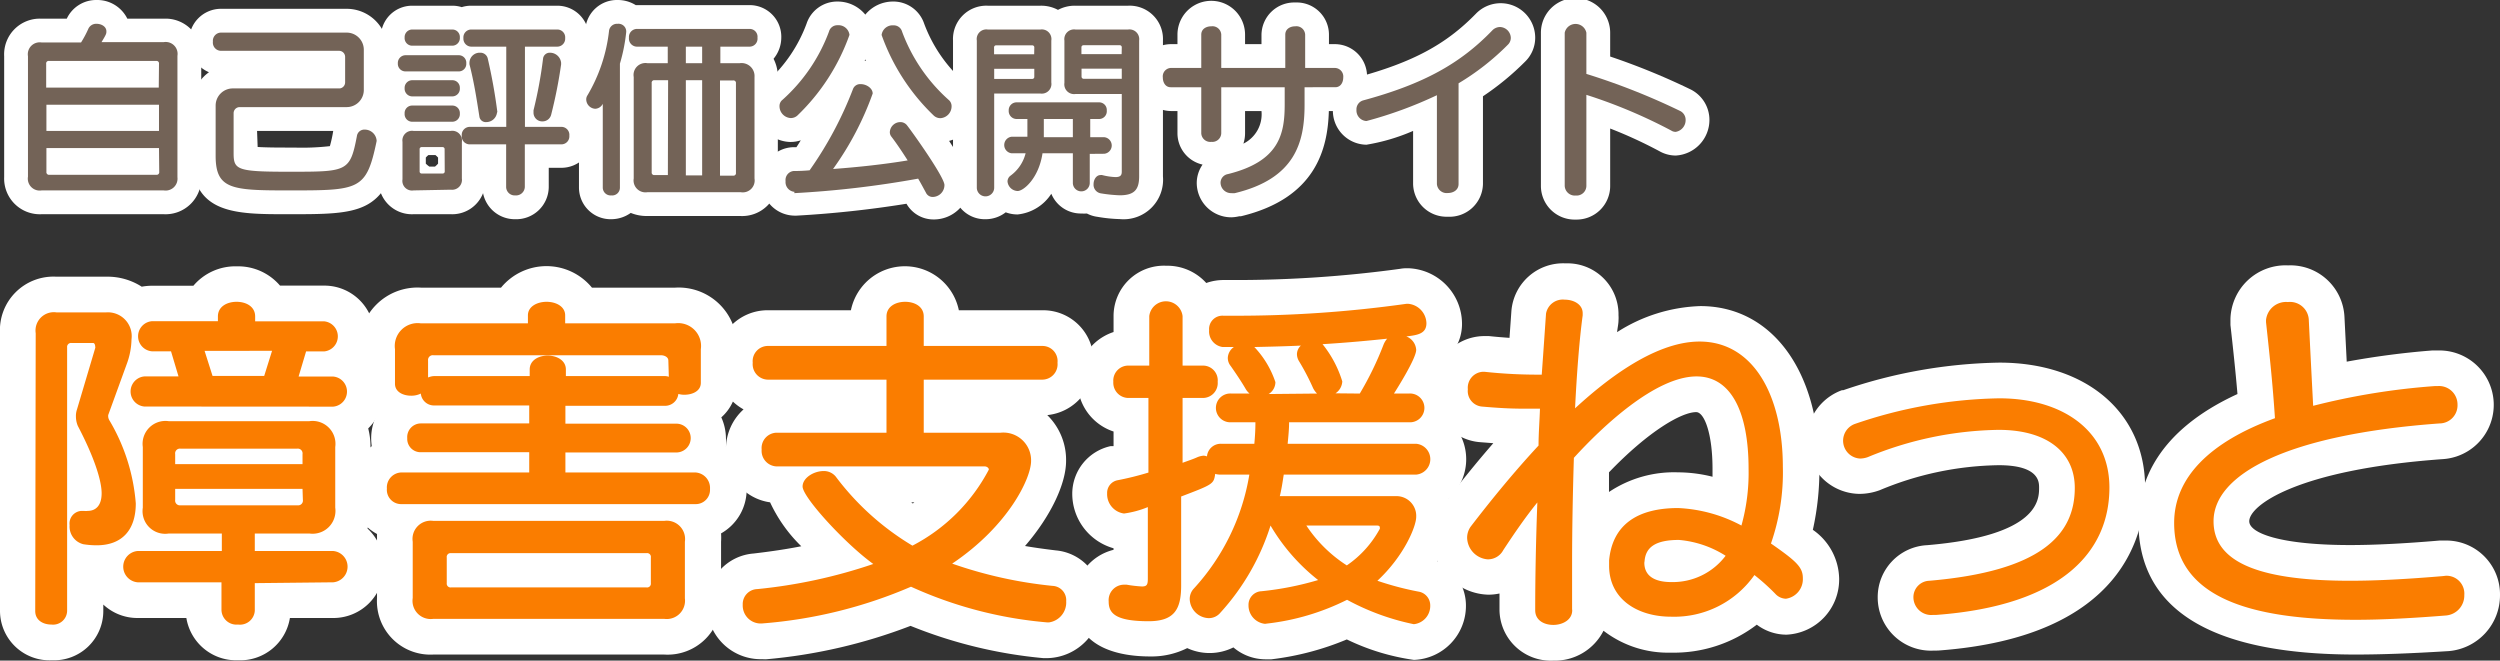 <svg xmlns="http://www.w3.org/2000/svg" viewBox="0 0 210.07 55.51"><rect x="0" y="0" width="210.07" height="55.51" fill="#333333" stroke="none"/><defs><style>.cls-1{fill:#fa7d00;}.cls-2{fill:#fff;}.cls-3{fill:#736357;}</style></defs><title>logo</title><g id="レイヤー_2" data-name="レイヤー 2"><g id="レイヤー_4" data-name="レイヤー 4"><path class="cls-1" d="M3,28a1.54,1.54,0,0,1,1.75-1.75H8.91a2,2,0,0,1,2.14,2.26,6.23,6.23,0,0,1-.4,2.08L9.09,34.88s0,.06,0,.12a.71.71,0,0,0,.09.3,16.1,16.1,0,0,1,2.23,7c0,2.23-1.15,3.52-3.29,3.52A7.14,7.14,0,0,1,7,45.73a1.53,1.53,0,0,1-1.15-1.6,1.06,1.06,0,0,1,1-1.2c.06,0,.12,0,.21,0a1,1,0,0,0,.3,0c.69,0,1.18-.45,1.18-1.48s-.58-2.95-2-5.66A2.05,2.05,0,0,1,6.38,35a1.69,1.69,0,0,1,.09-.6L8,29.25a.18.18,0,0,0,0-.12c0-.15-.06-.31-.18-.31H6a.33.33,0,0,0-.36.37V51.34a1.18,1.18,0,0,1-1.32,1.14c-.7,0-1.36-.36-1.36-1.14Zm18.41,21v2.32A1.25,1.25,0,0,1,20,52.48a1.26,1.26,0,0,1-1.39-1.23V48.93H11.56a1.32,1.32,0,0,1,0-2.63h7.08V44.83H14.18A1.9,1.9,0,0,1,12,42.66v-5.1a1.92,1.92,0,0,1,2.17-2.17H26a1.92,1.92,0,0,1,2.17,2.17v5.1A1.92,1.92,0,0,1,26,44.83H21.41V46.3H28a1.32,1.32,0,0,1,0,2.63ZM12.13,34.16a1.27,1.27,0,0,1,0-2.53H15l-.63-2.11H12.76a1.27,1.27,0,0,1,0-2.53h5.55v-.4c0-.84.78-1.23,1.57-1.23s1.56.39,1.56,1.23V27h5.79a1.27,1.27,0,0,1,0,2.53H25.72l-.63,2.11H28a1.27,1.27,0,0,1,0,2.53Zm13.29,4a.4.4,0,0,0-.45-.46h-9.8a.4.4,0,0,0-.45.46V39h10.7Zm0,2.92H14.72V42a.4.4,0,0,0,.45.46H25a.4.4,0,0,0,.45-.46Zm-2.56-11.6H17.19l.67,2.11H22.2Z"/><path class="cls-1" d="M33.71,42.36a1.2,1.2,0,0,1-1.2-1.3,1.26,1.26,0,0,1,1.2-1.36H44.47V38H35.34a1.12,1.12,0,0,1-1.12-1.18,1.15,1.15,0,0,1,1.12-1.24h9.13V34.07h-8a1.11,1.11,0,0,1-1.11-1,1.79,1.79,0,0,1-.81.18c-.7,0-1.36-.33-1.36-1V29.34a1.92,1.92,0,0,1,2.17-2.17h9V26.5c0-.75.78-1.14,1.57-1.14s1.56.39,1.56,1.14v.67h9.23a1.92,1.92,0,0,1,2.17,2.17v2.83c0,.69-.7,1-1.39,1A1.75,1.75,0,0,1,57,33.1a1.12,1.12,0,0,1-1.12,1H47.51V35.6h9.32a1.21,1.21,0,0,1,0,2.42H47.51V39.7H58.42a1.3,1.3,0,0,1,1.24,1.39,1.2,1.2,0,0,1-1.24,1.27ZM36.42,52a1.53,1.53,0,0,1-1.74-1.75V45.52a1.53,1.53,0,0,1,1.74-1.75H55.8a1.54,1.54,0,0,1,1.75,1.75v4.76A1.54,1.54,0,0,1,55.8,52ZM56.16,30.3c0-.3-.33-.45-.63-.45H36.42a.4.4,0,0,0-.45.45v1.42a1.43,1.43,0,0,1,.54-.12h8v-.55c0-.78.75-1.17,1.51-1.17s1.53.39,1.53,1.17v.55h8.32a1.08,1.08,0,0,1,.33.06ZM54.69,46.85a.32.32,0,0,0-.37-.37H37.9a.32.32,0,0,0-.36.37V49a.32.32,0,0,0,.36.36H54.32a.32.32,0,0,0,.37-.36Z"/><path class="cls-1" d="M88,52.3a34.68,34.68,0,0,1-11.45-3A39.16,39.16,0,0,1,64,52.39h-.15a1.51,1.51,0,0,1-1.44-1.57,1.26,1.26,0,0,1,1.23-1.32,43.32,43.32,0,0,0,9.74-2.11c-2.38-1.72-5.94-5.61-5.94-6.51,0-.72.93-1.3,1.78-1.3a1.29,1.29,0,0,1,1,.46,22.4,22.4,0,0,0,6.45,5.81,15.1,15.1,0,0,0,6.42-6.39c0-.15-.18-.27-.36-.27H65.22A1.31,1.31,0,0,1,64,37.77a1.29,1.29,0,0,1,1.24-1.41h9.25V31.9h-10a1.3,1.3,0,0,1-1.24-1.42,1.28,1.28,0,0,1,1.24-1.41h10V26.59c0-.84.78-1.23,1.57-1.23s1.56.39,1.56,1.23v2.48h10a1.27,1.27,0,0,1,1.24,1.41,1.29,1.29,0,0,1-1.24,1.42h-10v4.46h6.45a2.33,2.33,0,0,1,2.57,2.38c0,1.42-1.87,5.42-6.63,8.62a36.47,36.47,0,0,0,8.43,1.87,1.2,1.2,0,0,1,1.15,1.29,1.69,1.69,0,0,1-1.45,1.78Z"/><path class="cls-1" d="M106.3,52.42a1.55,1.55,0,0,1-1.39-1.57A1.14,1.14,0,0,1,106,49.68a25.63,25.63,0,0,0,4.76-.94,16.36,16.36,0,0,1-4-4.58,19.61,19.61,0,0,1-4.22,7.33,1.25,1.25,0,0,1-1,.45,1.65,1.65,0,0,1-1.57-1.6,1.29,1.29,0,0,1,.36-.9,18.62,18.62,0,0,0,4.65-9.56h-2.48a1.52,1.52,0,0,1-.39-.06c-.12.85-.18.88-2.86,1.9V49.2c0,2-.57,3-2.74,3-2.87,0-3.35-.72-3.35-1.66a1.3,1.3,0,0,1,1.27-1.41c.09,0,.15,0,.24,0a10.56,10.56,0,0,0,1.29.15c.43,0,.49-.18.49-.67v-6a8.09,8.09,0,0,1-2,.54,1.64,1.64,0,0,1-1.42-1.69,1.08,1.08,0,0,1,.9-1.11,26.08,26.08,0,0,0,2.57-.64V33.44H94.79a1.28,1.28,0,0,1-1.24-1.36,1.26,1.26,0,0,1,1.24-1.36h1.78V26.56a1.41,1.41,0,0,1,2.8,0v4.16h1.72a1.24,1.24,0,0,1,1.23,1.36,1.25,1.25,0,0,1-1.23,1.36H99.37v5.45c.39-.15.87-.3,1.26-.48a1.74,1.74,0,0,1,.49-.12.89.89,0,0,1,.3.06,1.16,1.16,0,0,1,1.2-1.06h2.78c.06-.66.09-1.2.09-1.81h-2a1.21,1.21,0,1,1,0-2.41H105a1.42,1.42,0,0,1-.33-.39c-.33-.57-.81-1.29-1.26-1.93a1.07,1.07,0,0,1-.24-.69,1.17,1.17,0,0,1,.51-.9h-.94a1.32,1.32,0,0,1-1.14-1.42,1.12,1.12,0,0,1,1.2-1.21h.82a102.5,102.5,0,0,0,14.55-1h.18a1.68,1.68,0,0,1,1.51,1.63c0,.9-.78,1-1.69,1.11A1.29,1.29,0,0,1,119,29.4c0,.72-1.66,3.34-1.87,3.67h1.24a1.21,1.21,0,1,1,0,2.41H108.32c0,.61-.06,1.15-.12,1.81H119a1.3,1.3,0,0,1,0,2.59H107.87c-.09.58-.18,1.21-.33,1.81h9.73A1.66,1.66,0,0,1,119,43.44c0,.78-1,3.26-3.26,5.36a25.44,25.44,0,0,0,3.44.91,1.17,1.17,0,0,1,1,1.17,1.54,1.54,0,0,1-1.38,1.57,20.3,20.3,0,0,1-5.61-2.05,20,20,0,0,1-6.75,2Zm4.37-19.35a1.75,1.75,0,0,1-.33-.45,19.83,19.83,0,0,0-1.18-2.26,1.16,1.16,0,0,1-.18-.6,1,1,0,0,1,.33-.72c-1.26.06-2.59.09-3.91.12a7.92,7.92,0,0,1,1.77,2.95,1.18,1.18,0,0,1-.57,1Zm-.9,11.09a11.56,11.56,0,0,0,3.4,3.35,8.8,8.8,0,0,0,2.77-3.07.22.22,0,0,0,0-.13c0-.09-.06-.15-.24-.15Zm4.49-11.09a26.73,26.73,0,0,0,2-4.12,1.78,1.78,0,0,1,.3-.49c-1.42.15-3.29.33-5.43.46a9.3,9.3,0,0,1,1.66,3.13,1.28,1.28,0,0,1-.57,1Z"/><path class="cls-1" d="M132.11,51.28c0,.81-.81,1.23-1.59,1.23S129,52.12,129,51.28v-.06c0-2.63.06-5.79.18-9-1,1.23-1.93,2.59-2.86,4A1.46,1.46,0,0,1,125,47a1.87,1.87,0,0,1-1.72-1.81,1.61,1.61,0,0,1,.3-.94c1.78-2.32,3.71-4.67,5.7-6.81,0-1,.09-2.11.12-3.1-.48,0-.9,0-1.33,0-1.2,0-2.2-.06-3.58-.18a1.31,1.31,0,0,1-1.15-1.45,1.34,1.34,0,0,1,1.27-1.47h.12a41.82,41.82,0,0,0,4.82.24c.15-2.08.27-3.86.36-5.13a1.43,1.43,0,0,1,1.57-1.17c.75,0,1.51.39,1.51,1.14v.18c-.27,2-.49,4.74-.64,7.81,2.23-2.05,6.51-5.61,10.46-5.61,4.52,0,7,4.52,7,10.55a18.21,18.21,0,0,1-1,6.42c2.17,1.51,2.68,2,2.68,2.92a1.66,1.66,0,0,1-1.42,1.72,1.25,1.25,0,0,1-.9-.42,18,18,0,0,0-1.75-1.57,8.23,8.23,0,0,1-7,3.5c-2.83,0-5.21-1.48-5.21-4.28,0-.15,0-.3,0-.45.27-2.93,2.29-4.4,5.81-4.4a12.44,12.44,0,0,1,5.31,1.47,16.49,16.49,0,0,0,.6-4.76c0-4.91-1.54-7.77-4.37-7.77-3.44,0-7.9,4.19-10.31,6.84-.09,2.92-.15,6-.15,8.86,0,1.32,0,2.62,0,3.86Zm6.06-4c0,1.14.9,1.63,2.26,1.63A5.56,5.56,0,0,0,145,46.7a8.67,8.67,0,0,0-3.92-1.33c-2,0-2.8.63-2.89,1.78Z"/><path class="cls-1" d="M162.44,51.67a1.5,1.5,0,0,1-1.66-1.48,1.38,1.38,0,0,1,1.35-1.39C171.42,48,174.34,45,174.34,41c0-3-2.35-4.88-6.39-4.88a29.74,29.74,0,0,0-11,2.29,1.93,1.93,0,0,1-.66.12,1.5,1.5,0,0,1-.45-2.9A39.14,39.14,0,0,1,168,33.47c5.3,0,9.25,2.71,9.25,7.5,0,5.36-3.95,9.91-14.55,10.7Z"/><path class="cls-1" d="M205.51,48.38A1.5,1.5,0,0,1,207.07,50a1.68,1.68,0,0,1-1.56,1.72c-2.66.21-5.22.36-7.57.36-9,0-15.25-1.93-15.25-8.14,0-3.76,2.93-6.78,8.47-8.8-.18-2.77-.45-5.3-.75-8.07v-.18a1.69,1.69,0,0,1,1.84-1.51A1.58,1.58,0,0,1,194,26.81c.12,2.47.24,4.79.37,7.29a58.27,58.27,0,0,1,10.24-1.66h.24A1.55,1.55,0,0,1,206.5,34,1.52,1.52,0,0,1,205,35.58c-12.83.93-19,4.27-19,8.22,0,3.68,4.4,5,11.48,5,2.32,0,4.94-.15,7.77-.39Z"/><path class="cls-2" d="M20,55.48a4.24,4.24,0,0,1-4.34-3.55H11.56A4.2,4.2,0,0,1,8.68,50.8v.54a4.14,4.14,0,0,1-4.32,4.14A4.16,4.16,0,0,1,0,51.34V28a4.5,4.5,0,0,1,4.75-4.75H8.91a5.33,5.33,0,0,1,3,.84,4.94,4.94,0,0,1,.87-.08h3.47a4.62,4.62,0,0,1,3.65-1.63A4.63,4.63,0,0,1,23.53,24h3.7a4.2,4.2,0,0,1,4.23,4.26A4.43,4.43,0,0,1,31.12,30a4.34,4.34,0,0,1-.18,6,6.06,6.06,0,0,1,.19,1.56v5.1a5.74,5.74,0,0,1-.25,1.75,4.29,4.29,0,0,1,1.37,3.19A4.24,4.24,0,0,1,28,51.93H24.36A4.23,4.23,0,0,1,20,55.48Z"/><path class="cls-2" d="M55.8,55H36.42a4.49,4.49,0,0,1-4.74-4.75V45.52c0-.22,0-.44,0-.65a4.21,4.21,0,0,1-2.2-3.81,4.38,4.38,0,0,1,1.76-3.57,4.62,4.62,0,0,1-.05-.65,4.34,4.34,0,0,1,.34-1.7,3.83,3.83,0,0,1-1.33-2.94V29.34a4.89,4.89,0,0,1,5.17-5.17h6.73a4.94,4.94,0,0,1,7.64,0h7a4.89,4.89,0,0,1,5.17,5.17v2.83a3.83,3.83,0,0,1-1.3,2.9A4.37,4.37,0,0,1,61,36.81a5.52,5.52,0,0,1,0,.71,4.41,4.41,0,0,1,1.74,3.57,4.23,4.23,0,0,1-2.15,3.73,5.37,5.37,0,0,1,0,.7v4.76A4.5,4.5,0,0,1,55.8,55Z"/><path class="cls-2" d="M64,55.39h-.15a4.51,4.51,0,0,1-4.44-4.57,4.24,4.24,0,0,1,3.92-4.31c1.45-.17,2.79-.37,4-.61l0,0a12.43,12.43,0,0,1-2.62-3.69A4.31,4.31,0,0,1,61,37.77a4.48,4.48,0,0,1,1.48-3.37,4.38,4.38,0,0,1-2.26-3.92,4.28,4.28,0,0,1,4.24-4.41H71.5a4.63,4.63,0,0,1,9.07,0h7.07a4.23,4.23,0,0,1,4.24,4.41A4.31,4.31,0,0,1,88,34.88a5.26,5.26,0,0,1,1.58,3.86c0,1.82-1.19,4.52-3.45,7.14.81.14,1.68.26,2.6.37a4.18,4.18,0,0,1,3.8,4.27,4.63,4.63,0,0,1-4.45,4.78H88l-.35,0a39.25,39.25,0,0,1-11.14-2.71,44.59,44.59,0,0,1-12.16,2.81Zm0-2.92h0Zm24-.26h0Zm-11.43-10,.13.1.13-.1Z"/><path class="cls-2" d="M118.81,55.45a18.92,18.92,0,0,1-5.64-1.72,23.61,23.61,0,0,1-6.34,1.67l-.38,0h-.15a4.18,4.18,0,0,1-2.66-1,4.47,4.47,0,0,1-3.88.06,6.72,6.72,0,0,1-3.13.7c-2.37,0-6.35-.61-6.35-4.66a4.33,4.33,0,0,1,3.29-4.3v-.13a4.76,4.76,0,0,1-3.47-4.58,4.1,4.1,0,0,1,3.21-4l.11,0,.15,0V36.26a4.4,4.4,0,0,1,0-8.36V26.56A4.23,4.23,0,0,1,98,22.33a4.4,4.4,0,0,1,3.36,1.45,4.34,4.34,0,0,1,1.46-.25h.82a101.54,101.54,0,0,0,14-.94,3.05,3.05,0,0,1,.52-.05h.18a4.68,4.68,0,0,1,4.51,4.63,3.9,3.9,0,0,1-.85,2.49,4.75,4.75,0,0,1-.5,1.75,4.21,4.21,0,0,1,1.11,2.87,4.33,4.33,0,0,1-.31,1.62,4.46,4.46,0,0,1-.57,6,5.19,5.19,0,0,1,.25,1.59,8.26,8.26,0,0,1-1.19,3.67,4.1,4.1,0,0,1,2.39,3.77A4.54,4.54,0,0,1,118.81,55.45Zm-12.36-2.8h0Zm12.08,0h0Z"/><path class="cls-2" d="M130.52,55.51A4.31,4.31,0,0,1,126,51.28V49.87a4.55,4.55,0,0,1-.92.1,4.83,4.83,0,0,1-4.72-4.81,4.55,4.55,0,0,1,.85-2.66l.07-.1c1.44-1.87,2.84-3.6,4.2-5.16l-1.17-.09a4.28,4.28,0,0,1-3.89-4.44,4.33,4.33,0,0,1,4.27-4.47h.42c.65.07,1.2.11,1.73.15l.16-2.26a4.36,4.36,0,0,1,4.56-4A4.29,4.29,0,0,1,136,26.32v.18a2.83,2.83,0,0,1,0,.41c0,.3-.08.63-.12,1a13.73,13.73,0,0,1,7-2.19c6,0,10,5.45,10,13.55a23.18,23.18,0,0,1-.55,5.25,5.1,5.1,0,0,1,2.21,4.09,4.64,4.64,0,0,1-4.42,4.72,4.16,4.16,0,0,1-2.5-.84,11.46,11.46,0,0,1-7.2,2.35A8.89,8.89,0,0,1,134.74,53,4.58,4.58,0,0,1,130.52,55.51Zm4.68-15.82c0,.56,0,1.11,0,1.65A9.83,9.83,0,0,1,141,39.69a12,12,0,0,1,2.9.37c0-.21,0-.43,0-.66,0-3-.7-4.77-1.37-4.77C141.3,34.63,138.53,36.22,135.2,39.69Zm-10.45-8.52h0Z"/><path class="cls-2" d="M162.65,54.67h-.21a4.47,4.47,0,0,1-4.66-4.48,4.37,4.37,0,0,1,4.15-4.38c9.41-.79,9.41-3.84,9.41-4.84,0-.47,0-1.88-3.39-1.88a26.74,26.74,0,0,0-10,2.1,5,5,0,0,1-1.7.31,4.49,4.49,0,0,1-1.48-8.71l.11,0A42.38,42.38,0,0,1,168,30.47c7.33,0,12.25,4.22,12.25,10.5,0,3.73-1.69,12.53-17.33,13.69Zm-.23-2.88h0Zm-6.54-16.23h0Z"/><path class="cls-2" d="M197.94,55c-12.11,0-18.25-3.75-18.25-11.14,0-3.25,1.51-7.62,8.32-10.75-.17-2-.38-3.92-.59-5.8,0-.11,0-.22,0-.32v-.18a4.63,4.63,0,0,1,4.84-4.51A4.55,4.55,0,0,1,197,26.62l.19,3.77a69.77,69.77,0,0,1,7.17-.94h.49a4.57,4.57,0,0,1,.4,9.13C193,39.46,189,42.48,189,43.8c0,1,2.62,2,8.48,2,2,0,4.51-.12,7.52-.38h.5A4.52,4.52,0,0,1,210.07,50a4.7,4.7,0,0,1-4.3,4.71C202.57,54.91,200.09,55,197.94,55Zm7.57-3.65h0Zm-.7-18.8h0Z"/><path class="cls-1" d="M3,28a1.54,1.54,0,0,1,1.75-1.75H8.91a2,2,0,0,1,2.14,2.26,6.23,6.23,0,0,1-.4,2.08L9.09,34.88s0,.06,0,.12a.71.71,0,0,0,.09.3,16.1,16.1,0,0,1,2.23,7c0,2.23-1.15,3.52-3.29,3.52A7.14,7.14,0,0,1,7,45.73a1.53,1.53,0,0,1-1.15-1.6,1.06,1.06,0,0,1,1-1.2c.06,0,.12,0,.21,0a1,1,0,0,0,.3,0c.69,0,1.18-.45,1.18-1.48s-.58-2.95-2-5.66A2.05,2.05,0,0,1,6.38,35a1.69,1.69,0,0,1,.09-.6L8,29.25a.18.18,0,0,0,0-.12c0-.15-.06-.31-.18-.31H6a.33.33,0,0,0-.36.37V51.34a1.18,1.18,0,0,1-1.32,1.14c-.7,0-1.36-.36-1.36-1.14Zm18.41,21v2.32A1.25,1.25,0,0,1,20,52.48a1.26,1.26,0,0,1-1.39-1.23V48.93H11.56a1.32,1.32,0,0,1,0-2.63h7.08V44.83H14.18A1.9,1.9,0,0,1,12,42.66v-5.1a1.92,1.92,0,0,1,2.17-2.17H26a1.92,1.92,0,0,1,2.17,2.17v5.1A1.92,1.92,0,0,1,26,44.83H21.41V46.3H28a1.32,1.32,0,0,1,0,2.63ZM12.13,34.16a1.27,1.27,0,0,1,0-2.53H15l-.63-2.11H12.76a1.27,1.27,0,0,1,0-2.53h5.55v-.4c0-.84.78-1.23,1.57-1.23s1.56.39,1.56,1.23V27h5.79a1.27,1.27,0,0,1,0,2.53H25.72l-.63,2.11H28a1.27,1.27,0,0,1,0,2.53Zm13.29,4a.4.4,0,0,0-.45-.46h-9.8a.4.4,0,0,0-.45.46V39h10.7Zm0,2.92H14.72V42a.4.4,0,0,0,.45.46H25a.4.4,0,0,0,.45-.46Zm-2.56-11.6H17.19l.67,2.11H22.2Z"/><path class="cls-1" d="M33.71,42.36a1.2,1.2,0,0,1-1.2-1.3,1.26,1.26,0,0,1,1.2-1.36H44.47V38H35.34a1.12,1.12,0,0,1-1.12-1.18,1.15,1.15,0,0,1,1.12-1.24h9.13V34.07h-8a1.11,1.11,0,0,1-1.11-1,1.79,1.79,0,0,1-.81.18c-.7,0-1.36-.33-1.36-1V29.34a1.92,1.92,0,0,1,2.17-2.17h9V26.5c0-.75.78-1.14,1.57-1.14s1.56.39,1.56,1.14v.67h9.23a1.92,1.92,0,0,1,2.17,2.17v2.83c0,.69-.7,1-1.39,1A1.75,1.75,0,0,1,57,33.1a1.12,1.12,0,0,1-1.12,1H47.51V35.6h9.32a1.21,1.21,0,0,1,0,2.42H47.51V39.7H58.42a1.3,1.3,0,0,1,1.24,1.39,1.2,1.2,0,0,1-1.24,1.27ZM36.42,52a1.53,1.53,0,0,1-1.74-1.75V45.52a1.53,1.53,0,0,1,1.74-1.75H55.8a1.54,1.54,0,0,1,1.75,1.75v4.76A1.54,1.54,0,0,1,55.8,52ZM56.16,30.3c0-.3-.33-.45-.63-.45H36.42a.4.4,0,0,0-.45.45v1.42a1.43,1.43,0,0,1,.54-.12h8v-.55c0-.78.75-1.17,1.51-1.17s1.53.39,1.53,1.17v.55h8.32a1.08,1.08,0,0,1,.33.06ZM54.69,46.85a.32.32,0,0,0-.37-.37H37.9a.32.32,0,0,0-.36.37V49a.32.32,0,0,0,.36.36H54.32a.32.32,0,0,0,.37-.36Z"/><path class="cls-1" d="M88,52.3a34.68,34.68,0,0,1-11.45-3A39.16,39.16,0,0,1,64,52.39h-.15a1.51,1.51,0,0,1-1.44-1.57,1.26,1.26,0,0,1,1.23-1.32,43.32,43.32,0,0,0,9.74-2.11c-2.38-1.72-5.94-5.61-5.94-6.51,0-.72.93-1.3,1.78-1.3a1.29,1.29,0,0,1,1,.46,22.4,22.4,0,0,0,6.45,5.81,15.1,15.1,0,0,0,6.42-6.39c0-.15-.18-.27-.36-.27H65.22A1.31,1.31,0,0,1,64,37.77a1.29,1.29,0,0,1,1.24-1.41h9.25V31.9h-10a1.3,1.3,0,0,1-1.24-1.42,1.28,1.28,0,0,1,1.24-1.41h10V26.59c0-.84.78-1.23,1.57-1.23s1.56.39,1.56,1.23v2.48h10a1.27,1.27,0,0,1,1.24,1.41,1.29,1.29,0,0,1-1.24,1.42h-10v4.46h6.45a2.33,2.33,0,0,1,2.57,2.38c0,1.42-1.87,5.42-6.63,8.62a36.47,36.47,0,0,0,8.43,1.87,1.2,1.2,0,0,1,1.15,1.29,1.69,1.69,0,0,1-1.45,1.78Z"/><path class="cls-1" d="M106.3,52.42a1.55,1.55,0,0,1-1.39-1.57A1.14,1.14,0,0,1,106,49.68a25.63,25.63,0,0,0,4.76-.94,16.36,16.36,0,0,1-4-4.58,19.61,19.61,0,0,1-4.22,7.33,1.25,1.25,0,0,1-1,.45,1.65,1.65,0,0,1-1.57-1.6,1.29,1.29,0,0,1,.36-.9,18.62,18.62,0,0,0,4.65-9.56h-2.48a1.52,1.52,0,0,1-.39-.06c-.12.85-.18.88-2.86,1.9V49.2c0,2-.57,3-2.74,3-2.87,0-3.35-.72-3.35-1.66a1.3,1.3,0,0,1,1.27-1.41c.09,0,.15,0,.24,0a10.56,10.56,0,0,0,1.29.15c.43,0,.49-.18.49-.67v-6a8.09,8.09,0,0,1-2,.54,1.64,1.64,0,0,1-1.42-1.69,1.08,1.08,0,0,1,.9-1.11,26.08,26.08,0,0,0,2.57-.64V33.44H94.79a1.28,1.28,0,0,1-1.24-1.36,1.26,1.26,0,0,1,1.24-1.36h1.78V26.56a1.41,1.41,0,0,1,2.8,0v4.16h1.72a1.24,1.24,0,0,1,1.23,1.36,1.25,1.25,0,0,1-1.23,1.36H99.37v5.45c.39-.15.87-.3,1.26-.48a1.74,1.74,0,0,1,.49-.12.89.89,0,0,1,.3.06,1.16,1.16,0,0,1,1.2-1.06h2.78c.06-.66.09-1.2.09-1.81h-2a1.21,1.21,0,1,1,0-2.41H105a1.42,1.42,0,0,1-.33-.39c-.33-.57-.81-1.29-1.26-1.93a1.07,1.07,0,0,1-.24-.69,1.17,1.17,0,0,1,.51-.9h-.94a1.32,1.32,0,0,1-1.14-1.42,1.12,1.12,0,0,1,1.2-1.21h.82a102.5,102.5,0,0,0,14.55-1h.18a1.68,1.68,0,0,1,1.51,1.63c0,.9-.78,1-1.69,1.11A1.29,1.29,0,0,1,119,29.4c0,.72-1.66,3.34-1.87,3.67h1.24a1.21,1.21,0,1,1,0,2.41H108.32c0,.61-.06,1.15-.12,1.81H119a1.3,1.3,0,0,1,0,2.59H107.87c-.09.58-.18,1.21-.33,1.81h9.73A1.66,1.66,0,0,1,119,43.44c0,.78-1,3.26-3.26,5.36a25.44,25.44,0,0,0,3.44.91,1.17,1.17,0,0,1,1,1.17,1.54,1.54,0,0,1-1.38,1.57,20.3,20.3,0,0,1-5.61-2.05,20,20,0,0,1-6.75,2Zm4.37-19.35a1.75,1.75,0,0,1-.33-.45,19.83,19.83,0,0,0-1.18-2.26,1.16,1.16,0,0,1-.18-.6,1,1,0,0,1,.33-.72c-1.26.06-2.59.09-3.91.12a7.92,7.92,0,0,1,1.77,2.95,1.18,1.18,0,0,1-.57,1Zm-.9,11.09a11.56,11.56,0,0,0,3.4,3.35,8.8,8.8,0,0,0,2.77-3.07.22.22,0,0,0,0-.13c0-.09-.06-.15-.24-.15Zm4.49-11.09a26.73,26.73,0,0,0,2-4.12,1.78,1.78,0,0,1,.3-.49c-1.42.15-3.29.33-5.43.46a9.3,9.3,0,0,1,1.66,3.13,1.28,1.28,0,0,1-.57,1Z"/><path class="cls-1" d="M132.11,51.28c0,.81-.81,1.23-1.59,1.23S129,52.12,129,51.28v-.06c0-2.63.06-5.79.18-9-1,1.23-1.93,2.59-2.86,4A1.46,1.46,0,0,1,125,47a1.87,1.87,0,0,1-1.72-1.81,1.61,1.61,0,0,1,.3-.94c1.78-2.32,3.71-4.67,5.7-6.81,0-1,.09-2.11.12-3.1-.48,0-.9,0-1.33,0-1.2,0-2.2-.06-3.58-.18a1.31,1.31,0,0,1-1.15-1.45,1.34,1.34,0,0,1,1.27-1.47h.12a41.82,41.82,0,0,0,4.82.24c.15-2.08.27-3.86.36-5.13a1.43,1.43,0,0,1,1.57-1.17c.75,0,1.51.39,1.51,1.14v.18c-.27,2-.49,4.74-.64,7.81,2.23-2.05,6.51-5.61,10.46-5.61,4.52,0,7,4.52,7,10.55a18.21,18.21,0,0,1-1,6.42c2.17,1.51,2.68,2,2.68,2.92a1.66,1.66,0,0,1-1.42,1.72,1.25,1.25,0,0,1-.9-.42,18,18,0,0,0-1.75-1.57,8.23,8.23,0,0,1-7,3.5c-2.83,0-5.21-1.48-5.21-4.28,0-.15,0-.3,0-.45.27-2.93,2.29-4.4,5.81-4.4a12.44,12.44,0,0,1,5.31,1.47,16.49,16.49,0,0,0,.6-4.76c0-4.91-1.54-7.77-4.37-7.77-3.44,0-7.9,4.19-10.31,6.84-.09,2.92-.15,6-.15,8.86,0,1.32,0,2.62,0,3.86Zm6.06-4c0,1.14.9,1.63,2.26,1.63A5.56,5.56,0,0,0,145,46.7a8.67,8.67,0,0,0-3.92-1.33c-2,0-2.8.63-2.89,1.78Z"/><path class="cls-1" d="M162.44,51.67a1.5,1.5,0,0,1-1.66-1.48,1.38,1.38,0,0,1,1.35-1.39C171.42,48,174.34,45,174.34,41c0-3-2.35-4.88-6.39-4.88a29.74,29.74,0,0,0-11,2.29,1.93,1.93,0,0,1-.66.12,1.5,1.5,0,0,1-.45-2.9A39.14,39.14,0,0,1,168,33.47c5.3,0,9.25,2.71,9.25,7.5,0,5.36-3.95,9.91-14.55,10.7Z"/><path class="cls-1" d="M205.51,48.38A1.5,1.5,0,0,1,207.07,50a1.68,1.68,0,0,1-1.56,1.72c-2.66.21-5.22.36-7.57.36-9,0-15.25-1.93-15.25-8.14,0-3.76,2.93-6.78,8.47-8.8-.18-2.77-.45-5.3-.75-8.07v-.18a1.69,1.69,0,0,1,1.84-1.51A1.58,1.58,0,0,1,194,26.81c.12,2.47.24,4.79.37,7.29a58.27,58.27,0,0,1,10.24-1.66h.24A1.55,1.55,0,0,1,206.5,34,1.52,1.52,0,0,1,205,35.58c-12.83.93-19,4.27-19,8.22,0,3.68,4.4,5,11.48,5,2.32,0,4.94-.15,7.77-.39Z"/><path class="cls-1" d="M3.5,16a1,1,0,0,1-1.15-1.15V4.72A1,1,0,0,1,3.5,3.57H6.81a8.81,8.81,0,0,0,.6-1.12A.72.72,0,0,1,8.11,2c.42,0,.83.24.83.63,0,.19,0,.24-.41.91h5.23a1,1,0,0,1,1.15,1.15V14.89A1,1,0,0,1,13.76,16ZM13.36,5.36a.21.21,0,0,0-.24-.24h-9a.21.21,0,0,0-.24.24v2h9.46Zm0,3.44H3.9V11h9.46Zm0,3.64H3.9v2a.22.22,0,0,0,.24.25h9a.22.22,0,0,0,.24-.25Z"/><path class="cls-1" d="M24.12,16c-4.66,0-6-.11-6-2.91V8.87a1.44,1.44,0,0,1,1.43-1.44h9A.51.51,0,0,0,29,6.91V4.79a.51.51,0,0,0-.51-.52H18.55a.69.69,0,0,1-.66-.77.69.69,0,0,1,.66-.76H29.13a1.44,1.44,0,0,1,1.44,1.42V7.52A1.44,1.44,0,0,1,29.14,9h-9a.51.51,0,0,0-.51.52v3.34c0,1.39.26,1.57,4.5,1.57h.57c4.49,0,4.73-.07,5.29-3a.63.63,0,0,1,.65-.54,1,1,0,0,1,1,.86.32.32,0,0,1,0,.14C30.78,16,30.2,16,24.26,16Z"/><path class="cls-1" d="M34.07,6a.64.64,0,0,1-.64-.68.65.65,0,0,1,.64-.68h4.47a.63.63,0,0,1,.64.68.63.63,0,0,1-.64.68Zm.68,10a.81.81,0,0,1-.93-.93V11.92a.81.81,0,0,1,.93-.92h3.13a.81.81,0,0,1,.93.92V15a.83.83,0,0,1-.93.94ZM34.62,3.84A.64.64,0,0,1,34,3.15a.64.64,0,0,1,.64-.67H38a.63.63,0,0,1,.64.67.64.64,0,0,1-.64.69Zm0,6.39A.64.64,0,0,1,34,9.54a.63.63,0,0,1,.64-.67H38a.63.63,0,0,1,.64.67.64.64,0,0,1-.64.69Zm0-2.13A.65.65,0,0,1,34,7.41a.64.64,0,0,1,.64-.67H38a.63.63,0,0,1,.64.67A.64.64,0,0,1,38,8.1Zm2.74,4.45a.17.17,0,0,0-.19-.19H35.45a.17.17,0,0,0-.19.19v1.84a.17.17,0,0,0,.19.19h1.73a.17.17,0,0,0,.19-.19Zm6.74-.42V15.7a.74.74,0,0,1-.8.72.72.72,0,0,1-.77-.72V12.13H39.45a.67.67,0,0,1-.65-.73.68.68,0,0,1,.65-.74h3.09V3.92H39.6a.67.67,0,0,1-.66-.72.66.66,0,0,1,.66-.72h7.23a.66.66,0,0,1,.66.72.67.67,0,0,1-.66.72H44.11v6.74h3.07a.67.67,0,0,1,.66.74.67.67,0,0,1-.66.73ZM41.76,9.48a.91.91,0,0,1-.9.78.54.54,0,0,1-.58-.48c-.25-1.6-.46-2.93-.83-4.37a1.25,1.25,0,0,1,0-.19.86.86,0,0,1,.9-.79.63.63,0,0,1,.64.51,45.3,45.3,0,0,1,.8,4.46Zm3.84.72a.73.73,0,0,1-.77-.71c0-.06,0-.14,0-.22a36.31,36.31,0,0,0,.8-4.33.56.56,0,0,1,.58-.51.94.94,0,0,1,.94.85s0,.08,0,.13a39.67,39.67,0,0,1-.84,4.24A.74.74,0,0,1,45.6,10.2Z"/><path class="cls-1" d="M50.65,8.72a.74.74,0,0,1-.64.42.8.8,0,0,1-.75-.77A.62.62,0,0,1,49.37,8a13.61,13.61,0,0,0,1.81-5.44A.68.68,0,0,1,51.9,2a.65.65,0,0,1,.72.61v.08a14.56,14.56,0,0,1-.53,2.66V15.77a.65.65,0,0,1-.72.65.66.66,0,0,1-.72-.65Zm3.75,7.43A1,1,0,0,1,53.25,15V6.47A1,1,0,0,1,54.4,5.31h1.71V3.92H53.5a.68.68,0,0,1-.65-.75.68.68,0,0,1,.65-.74H63a.66.66,0,0,1,.65.74.67.67,0,0,1-.65.75H60.53V5.31h1.63A1.09,1.09,0,0,1,63.4,6.47V15a1,1,0,0,1-1.16,1.15Zm1.74-9.41H55a.21.21,0,0,0-.24.24v7.49a.21.21,0,0,0,.24.24h1.12ZM59,3.92H57.63V5.31H59Zm0,2.82H57.63v8H59ZM61.84,7a.21.21,0,0,0-.24-.24H60.5v8h1.1a.21.21,0,0,0,.24-.24Z"/><path class="cls-1" d="M66.43,9.92a1,1,0,0,1-.93-1,.66.66,0,0,1,.26-.54,14.4,14.4,0,0,0,3.9-5.73.72.72,0,0,1,.72-.53.93.93,0,0,1,1,.81A17.49,17.49,0,0,1,67,9.71.82.82,0,0,1,66.43,9.92Zm.33,6.2a.82.82,0,0,1-.75-.9.76.76,0,0,1,.67-.85q.7,0,1.35-.06a31.14,31.14,0,0,0,3.65-6.84.64.64,0,0,1,.65-.4c.47,0,1,.34,1,.79A25.54,25.54,0,0,1,70,14.2c2.16-.16,4.27-.39,6.27-.72-.52-.82-1-1.52-1.37-2a.6.6,0,0,1-.13-.38.89.89,0,0,1,.88-.84.7.7,0,0,1,.58.29c.52.67,3.13,4.34,3.13,5a1,1,0,0,1-1,1,.62.62,0,0,1-.56-.37c-.21-.38-.43-.8-.65-1.17a83,83,0,0,1-10.41,1.22Zm11.7-6.41a17.49,17.49,0,0,1-4.38-6.77.93.93,0,0,1,1-.81.72.72,0,0,1,.72.53,14.31,14.31,0,0,0,3.91,5.73.68.68,0,0,1,.25.54,1,1,0,0,1-.93,1A.82.82,0,0,1,78.46,9.71Z"/><path class="cls-1" d="M82.08,3.41A.81.81,0,0,1,83,2.48h4.42a.81.81,0,0,1,.92.93V6.93a.81.81,0,0,1-.92.93H83.54v7.91a.73.73,0,0,1-1.46,0ZM86.91,4a.17.17,0,0,0-.19-.19h-3a.17.17,0,0,0-.19.19v.56h3.37Zm0,1.78H83.54v.85h3.18a.17.17,0,0,0,.19-.19Zm4.66,7.15v2.44a.71.71,0,0,1-1.42,0V12.88H87.6C87.28,15,86,16.05,85.51,16.05a.88.88,0,0,1-.85-.8.61.61,0,0,1,.24-.48,3.32,3.32,0,0,0,1.28-1.89H85a.7.7,0,0,1,0-1.39h1.33V10h-.91a.67.67,0,0,1-.66-.71.66.66,0,0,1,.66-.69h6.93a.64.64,0,0,1,.65.69.65.65,0,0,1-.65.71h-.74v1.53H92.8a.7.7,0,0,1,0,1.39ZM90.15,10H87.71v1.53h2.44Zm4.11-2.1H90.37a.82.82,0,0,1-.93-.93V3.41a.82.82,0,0,1,.93-.93h4.42a.82.82,0,0,1,.93.93V14.82c0,1.11-.4,1.59-1.63,1.59a12.22,12.22,0,0,1-1.57-.16.73.73,0,0,1-.63-.77c0-.39.23-.77.59-.77a.32.32,0,0,1,.13,0,5.3,5.3,0,0,0,1.12.17c.42,0,.53-.16.53-.45Zm0-3.91a.17.17,0,0,0-.19-.19h-3c-.13,0-.2.06-.2.19v.56h3.38Zm0,1.78H90.88v.66a.18.18,0,0,0,.2.19h3.18Z"/><path class="cls-1" d="M109.62,7.33V8.8c0,3.11-.75,6.2-5.86,7.43a1.43,1.43,0,0,1-.29,0,.89.89,0,0,1-.91-.88.74.74,0,0,1,.61-.72c4.34-1.07,4.78-3.38,4.78-5.86V7.33h-5.33V11.2a.75.75,0,0,1-.83.72.76.76,0,0,1-.85-.72V7.33H98.37c-.44,0-.66-.4-.66-.82a.71.71,0,0,1,.66-.8h2.57V2.91c0-.48.42-.7.85-.7a.74.74,0,0,1,.83.7v2.8H108V2.91c0-.48.42-.7.84-.7a.74.74,0,0,1,.83.7v2.8h2.53a.72.72,0,0,1,.67.8c0,.42-.22.82-.67.82Z"/><path class="cls-1" d="M120.74,8a34.65,34.65,0,0,1-5.92,2.17.89.89,0,0,1-.84-.94.78.78,0,0,1,.55-.79c5.14-1.39,8.19-3.12,10.85-5.87a.91.91,0,0,1,.66-.3.94.94,0,0,1,.91.89.8.8,0,0,1-.26.61A21,21,0,0,1,122.56,7v8.46c0,.51-.44.76-.91.76a.82.82,0,0,1-.91-.76Z"/><path class="cls-1" d="M131.48,2.75a.93.93,0,0,1,1.82,0V6.21a56.7,56.7,0,0,1,7.89,3.12.83.83,0,0,1,.45.75,1,1,0,0,1-.83,1,.67.67,0,0,1-.38-.11,43.15,43.15,0,0,0-7.13-3v7.65a.82.82,0,0,1-.89.81.85.85,0,0,1-.93-.81Z"/><path class="cls-2" d="M13.76,18H3.5A3,3,0,0,1,.35,14.89V4.72A3,3,0,0,1,3.5,1.57H5.61A2.73,2.73,0,0,1,8.11,0,2.82,2.82,0,0,1,10.7,1.57h3.06a3,3,0,0,1,3.15,3.15V14.89A3,3,0,0,1,13.76,18Z"/><path class="cls-2" d="M24.26,18h-.14c-4.31,0-8,0-8-4.91V8.87a3.43,3.43,0,0,1,1.44-2.8A2.74,2.74,0,0,1,15.89,3.5,2.68,2.68,0,0,1,18.55.74H29.13a3.44,3.44,0,0,1,3.44,3.42V7.52a3.37,3.37,0,0,1-.45,1.7,2.87,2.87,0,0,1,1.52,2.48,2.47,2.47,0,0,1-.07.61C32.39,18,30.16,18,24.26,18Zm-2.61-5.65c.78.05,2,.05,2.5.05h.57a20.83,20.83,0,0,0,3-.12A11.26,11.26,0,0,0,28,11v0h-6.4Zm8.08-1.13Zm0,0Z"/><path class="cls-2" d="M43.31,18.42a2.72,2.72,0,0,1-2.72-2.19A2.78,2.78,0,0,1,37.88,18H34.75A2.8,2.8,0,0,1,31.82,15V11.92a3.17,3.17,0,0,1,.32-1.43,2.91,2.91,0,0,1-.16-1,2.74,2.74,0,0,1,.22-1.08A2.63,2.63,0,0,1,32,7.41,2,2,0,0,1,32,7a2.68,2.68,0,0,1-.6-1.71A2.72,2.72,0,0,1,32,3.58a3,3,0,0,1,0-.43A2.63,2.63,0,0,1,34.62.48H38a2.67,2.67,0,0,1,.8.12,2.63,2.63,0,0,1,.8-.12h7.23A2.66,2.66,0,0,1,49.49,3.2a2.73,2.73,0,0,1-.39,1.43,2.36,2.36,0,0,1,.08.65c0,.1,0,.23,0,.34s0,.06,0,.1C49,6.78,48.78,8,48.55,9a2.75,2.75,0,0,1,1.29,2.37,2.67,2.67,0,0,1-2.66,2.73H46.11V15.7A2.73,2.73,0,0,1,43.31,18.42ZM36.08,14h.47a2,2,0,0,0,.26-.25v-.51a2.18,2.18,0,0,0-.22-.21H36a1.45,1.45,0,0,0-.22.21v.51A2,2,0,0,0,36.08,14ZM49.17,5.41v0Zm0,0Z"/><path class="cls-2" d="M51.37,18.42a2.66,2.66,0,0,1-2.72-2.65v-5a2.8,2.8,0,0,1-1.39-2.39A2.62,2.62,0,0,1,47.7,6.9a11.82,11.82,0,0,0,1.49-4.54A2.67,2.67,0,0,1,51.9,0a2.85,2.85,0,0,1,1.52.43H63a2.66,2.66,0,0,1,2.65,2.74A2.8,2.8,0,0,1,65,4.94a3.29,3.29,0,0,1,.36,1.53V15a3,3,0,0,1-3.16,3.15H54.4A3.49,3.49,0,0,1,53,17.89,2.83,2.83,0,0,1,51.37,18.42Z"/><path class="cls-2" d="M78.43,18.44a2.61,2.61,0,0,1-2.26-1.32,89.18,89.18,0,0,1-9.24,1h-.17A2.8,2.8,0,0,1,64,15.22a2.74,2.74,0,0,1,2.6-2.85h.32c.13-.19.25-.39.37-.58a2.83,2.83,0,0,1-.87.14,3,3,0,0,1-2.93-3,2.69,2.69,0,0,1,1-2.09A12.29,12.29,0,0,0,67.77,2,2.71,2.71,0,0,1,70.38.13a3,3,0,0,1,2.33,1.1A3,3,0,0,1,75,.13,2.73,2.73,0,0,1,77.66,2,12.23,12.23,0,0,0,81,6.87a2.67,2.67,0,0,1,1,2.06,3,3,0,0,1-2.25,2.91c.87,1.32,1.72,2.82,1.72,3.65A3,3,0,0,1,78.43,18.44Zm-1-2.47Zm2.17-.84,0,0ZM78.35,9.9l.05,0Zm-11.26,0,0,0ZM73.58,8.1l0,.1A1,1,0,0,0,73.58,8.1Zm-.93-3,.13,0L72.71,5Zm1.22-1.78v0Zm-2.31,0v0Z"/><path class="cls-2" d="M82.82,18.42a2.67,2.67,0,0,1-2.74-2.65V3.41A2.8,2.8,0,0,1,83,.48h4.42A3,3,0,0,1,88.9.83,3,3,0,0,1,90.37.48h4.42a2.8,2.8,0,0,1,2.93,2.93V14.82a3.32,3.32,0,0,1-3.63,3.59,12.85,12.85,0,0,1-1.87-.19,2.65,2.65,0,0,1-.89-.28,3.55,3.55,0,0,1-.46,0,2.68,2.68,0,0,1-2.53-1.66,3.83,3.83,0,0,1-2.83,1.74,2.79,2.79,0,0,1-1-.18A2.75,2.75,0,0,1,82.82,18.42Zm3.42-2.17,0,0A.08.08,0,0,0,86.24,16.25Z"/><path class="cls-2" d="M103.47,18.26a2.9,2.9,0,0,1-2.91-2.88,2.72,2.72,0,0,1,.49-1.55,2.7,2.7,0,0,1-2.11-2.63V9.33h-.57a2.72,2.72,0,0,1-2.66-2.82,2.7,2.7,0,0,1,2.66-2.8h.57v-.8a2.84,2.84,0,0,1,5.68,0v.8H106v-.8a2.75,2.75,0,0,1,2.84-2.7,2.71,2.71,0,0,1,2.83,2.7v.8h.53a2.71,2.71,0,0,1,2.67,2.8,2.72,2.72,0,0,1-2.67,2.82h-.54c-.09,3.2-1.11,7.33-7.38,8.84l-.14,0A3.26,3.26,0,0,1,103.47,18.26Zm.21-1.66h0Zm.94-7.27V11.2a2.74,2.74,0,0,1-.14.87A2.75,2.75,0,0,0,106,9.33Z"/><path class="cls-2" d="M121.65,18.21a2.81,2.81,0,0,1-2.91-2.76V11a16.58,16.58,0,0,1-3.92,1.16A2.86,2.86,0,0,1,112,9.22a2.79,2.79,0,0,1,2-2.71c4.7-1.27,7.49-2.77,10-5.34a2.9,2.9,0,0,1,5,2,2.8,2.8,0,0,1-.84,2,23,23,0,0,1-3.55,2.92v7.36A2.81,2.81,0,0,1,121.65,18.21Z"/><path class="cls-2" d="M132.41,18.45a2.83,2.83,0,0,1-2.93-2.81V2.75a2.91,2.91,0,0,1,5.82,0v2a57.66,57.66,0,0,1,6.79,2.78,2.86,2.86,0,0,1,1.55,2.54,3,3,0,0,1-2.83,3,2.8,2.8,0,0,1-1.38-.37,37.54,37.54,0,0,0-4.13-1.9v4.82A2.82,2.82,0,0,1,132.41,18.45Z"/><path class="cls-3" d="M3.5,16a1,1,0,0,1-1.15-1.15V4.72A1,1,0,0,1,3.5,3.57H6.81a8.81,8.81,0,0,0,.6-1.12A.72.72,0,0,1,8.11,2c.42,0,.83.24.83.63,0,.19,0,.24-.41.91h5.23a1,1,0,0,1,1.15,1.15V14.89A1,1,0,0,1,13.76,16ZM13.36,5.36a.21.21,0,0,0-.24-.24h-9a.21.21,0,0,0-.24.24v2h9.46Zm0,3.44H3.9V11h9.46Zm0,3.64H3.9v2a.22.22,0,0,0,.24.25h9a.22.22,0,0,0,.24-.25Z"/><path class="cls-3" d="M24.12,16c-4.66,0-6-.11-6-2.91V8.87a1.44,1.44,0,0,1,1.43-1.44h9A.51.51,0,0,0,29,6.91V4.79a.51.51,0,0,0-.51-.52H18.55a.69.69,0,0,1-.66-.77.69.69,0,0,1,.66-.76H29.13a1.44,1.44,0,0,1,1.44,1.42V7.52A1.44,1.44,0,0,1,29.14,9h-9a.51.51,0,0,0-.51.52v3.34c0,1.39.26,1.57,4.5,1.57h.57c4.49,0,4.73-.07,5.29-3a.63.63,0,0,1,.65-.54,1,1,0,0,1,1,.86.32.32,0,0,1,0,.14C30.78,16,30.2,16,24.26,16Z"/><path class="cls-3" d="M34.07,6a.64.64,0,0,1-.64-.68.65.65,0,0,1,.64-.68h4.47a.63.63,0,0,1,.64.68.63.63,0,0,1-.64.68Zm.68,10a.81.81,0,0,1-.93-.93V11.92a.81.81,0,0,1,.93-.92h3.13a.81.81,0,0,1,.93.92V15a.83.83,0,0,1-.93.94ZM34.62,3.84A.64.64,0,0,1,34,3.15a.64.64,0,0,1,.64-.67H38a.63.63,0,0,1,.64.67.64.64,0,0,1-.64.69Zm0,6.39A.64.64,0,0,1,34,9.54a.63.63,0,0,1,.64-.67H38a.63.63,0,0,1,.64.67.64.64,0,0,1-.64.69Zm0-2.13A.65.65,0,0,1,34,7.41a.64.64,0,0,1,.64-.67H38a.63.63,0,0,1,.64.67A.64.64,0,0,1,38,8.1Zm2.74,4.45a.17.17,0,0,0-.19-.19H35.45a.17.17,0,0,0-.19.19v1.84a.17.17,0,0,0,.19.19h1.73a.17.17,0,0,0,.19-.19Zm6.74-.42V15.7a.74.74,0,0,1-.8.72.72.72,0,0,1-.77-.72V12.13H39.45a.67.67,0,0,1-.65-.73.68.68,0,0,1,.65-.74h3.09V3.92H39.6a.67.67,0,0,1-.66-.72.66.66,0,0,1,.66-.72h7.23a.66.66,0,0,1,.66.72.67.67,0,0,1-.66.72H44.11v6.74h3.07a.67.67,0,0,1,.66.74.67.67,0,0,1-.66.73ZM41.76,9.48a.91.91,0,0,1-.9.78.54.54,0,0,1-.58-.48c-.25-1.6-.46-2.93-.83-4.37a1.25,1.25,0,0,1,0-.19.86.86,0,0,1,.9-.79.63.63,0,0,1,.64.51,45.3,45.3,0,0,1,.8,4.46Zm3.84.72a.73.73,0,0,1-.77-.71c0-.06,0-.14,0-.22a36.31,36.31,0,0,0,.8-4.33.56.56,0,0,1,.58-.51.94.94,0,0,1,.94.85s0,.08,0,.13a39.67,39.67,0,0,1-.84,4.24A.74.74,0,0,1,45.6,10.2Z"/><path class="cls-3" d="M50.65,8.72a.74.74,0,0,1-.64.42.8.8,0,0,1-.75-.77A.62.62,0,0,1,49.37,8a13.61,13.61,0,0,0,1.81-5.44A.68.68,0,0,1,51.9,2a.65.65,0,0,1,.72.61v.08a14.56,14.56,0,0,1-.53,2.66V15.77a.65.65,0,0,1-.72.65.66.66,0,0,1-.72-.65Zm3.75,7.43A1,1,0,0,1,53.25,15V6.47A1,1,0,0,1,54.4,5.31h1.71V3.92H53.5a.68.68,0,0,1-.65-.75.68.68,0,0,1,.65-.74H63a.66.66,0,0,1,.65.74.67.67,0,0,1-.65.75H60.53V5.31h1.63A1.09,1.09,0,0,1,63.4,6.47V15a1,1,0,0,1-1.16,1.15Zm1.74-9.41H55a.21.21,0,0,0-.24.24v7.49a.21.21,0,0,0,.24.24h1.12ZM59,3.92H57.63V5.31H59Zm0,2.82H57.63v8H59ZM61.84,7a.21.21,0,0,0-.24-.24H60.5v8h1.1a.21.21,0,0,0,.24-.24Z"/><path class="cls-3" d="M66.43,9.92a1,1,0,0,1-.93-1,.66.66,0,0,1,.26-.54,14.4,14.4,0,0,0,3.9-5.73.72.72,0,0,1,.72-.53.93.93,0,0,1,1,.81A17.49,17.49,0,0,1,67,9.71.82.82,0,0,1,66.43,9.92Zm.33,6.2a.82.82,0,0,1-.75-.9.76.76,0,0,1,.67-.85q.7,0,1.35-.06a31.14,31.14,0,0,0,3.65-6.84.64.64,0,0,1,.65-.4c.47,0,1,.34,1,.79A25.54,25.54,0,0,1,70,14.2c2.16-.16,4.27-.39,6.27-.72-.52-.82-1-1.52-1.37-2a.6.6,0,0,1-.13-.38.89.89,0,0,1,.88-.84.7.7,0,0,1,.58.29c.52.67,3.13,4.34,3.13,5a1,1,0,0,1-1,1,.62.62,0,0,1-.56-.37c-.21-.38-.43-.8-.65-1.17a83,83,0,0,1-10.41,1.22Zm11.7-6.41a17.49,17.49,0,0,1-4.38-6.77.93.93,0,0,1,1-.81.72.72,0,0,1,.72.53,14.31,14.31,0,0,0,3.91,5.73.68.68,0,0,1,.25.54,1,1,0,0,1-.93,1A.82.82,0,0,1,78.46,9.71Z"/><path class="cls-3" d="M82.08,3.41A.81.81,0,0,1,83,2.48h4.42a.81.81,0,0,1,.92.93V6.93a.81.81,0,0,1-.92.93H83.54v7.91a.73.73,0,0,1-1.46,0ZM86.91,4a.17.17,0,0,0-.19-.19h-3a.17.17,0,0,0-.19.19v.56h3.37Zm0,1.78H83.54v.85h3.18a.17.17,0,0,0,.19-.19Zm4.66,7.15v2.44a.71.71,0,0,1-1.42,0V12.88H87.6C87.28,15,86,16.05,85.51,16.05a.88.88,0,0,1-.85-.8.61.61,0,0,1,.24-.48,3.32,3.32,0,0,0,1.28-1.89H85a.7.7,0,0,1,0-1.39h1.33V10h-.91a.67.67,0,0,1-.66-.71.66.66,0,0,1,.66-.69h6.93a.64.64,0,0,1,.65.69.65.65,0,0,1-.65.71h-.74v1.53H92.8a.7.7,0,0,1,0,1.39ZM90.15,10H87.71v1.53h2.44Zm4.11-2.1H90.37a.82.82,0,0,1-.93-.93V3.41a.82.82,0,0,1,.93-.93h4.42a.82.82,0,0,1,.93.93V14.82c0,1.11-.4,1.59-1.63,1.59a12.22,12.22,0,0,1-1.57-.16.73.73,0,0,1-.63-.77c0-.39.23-.77.59-.77a.32.32,0,0,1,.13,0,5.3,5.3,0,0,0,1.12.17c.42,0,.53-.16.53-.45Zm0-3.91a.17.17,0,0,0-.19-.19h-3c-.13,0-.2.06-.2.19v.56h3.38Zm0,1.78H90.88v.66a.18.18,0,0,0,.2.19h3.18Z"/><path class="cls-3" d="M109.62,7.33V8.8c0,3.11-.75,6.2-5.86,7.43a1.43,1.43,0,0,1-.29,0,.89.89,0,0,1-.91-.88.74.74,0,0,1,.61-.72c4.34-1.07,4.78-3.38,4.78-5.86V7.33h-5.33V11.2a.75.75,0,0,1-.83.72.76.76,0,0,1-.85-.72V7.33H98.37c-.44,0-.66-.4-.66-.82a.71.71,0,0,1,.66-.8h2.57V2.91c0-.48.42-.7.85-.7a.74.74,0,0,1,.83.7v2.8H108V2.91c0-.48.42-.7.84-.7a.74.74,0,0,1,.83.7v2.8h2.53a.72.72,0,0,1,.67.8c0,.42-.22.82-.67.82Z"/><path class="cls-3" d="M120.74,8a34.65,34.65,0,0,1-5.92,2.17.89.89,0,0,1-.84-.94.78.78,0,0,1,.55-.79c5.14-1.39,8.19-3.12,10.85-5.87a.91.91,0,0,1,.66-.3.94.94,0,0,1,.91.89.8.8,0,0,1-.26.61A21,21,0,0,1,122.56,7v8.46c0,.51-.44.76-.91.76a.82.82,0,0,1-.91-.76Z"/><path class="cls-3" d="M131.48,2.75a.93.93,0,0,1,1.82,0V6.21a56.7,56.7,0,0,1,7.89,3.12.83.83,0,0,1,.45.75,1,1,0,0,1-.83,1,.67.67,0,0,1-.38-.11,43.15,43.15,0,0,0-7.13-3v7.65a.82.82,0,0,1-.89.81.85.85,0,0,1-.93-.81Z"/></g></g></svg>